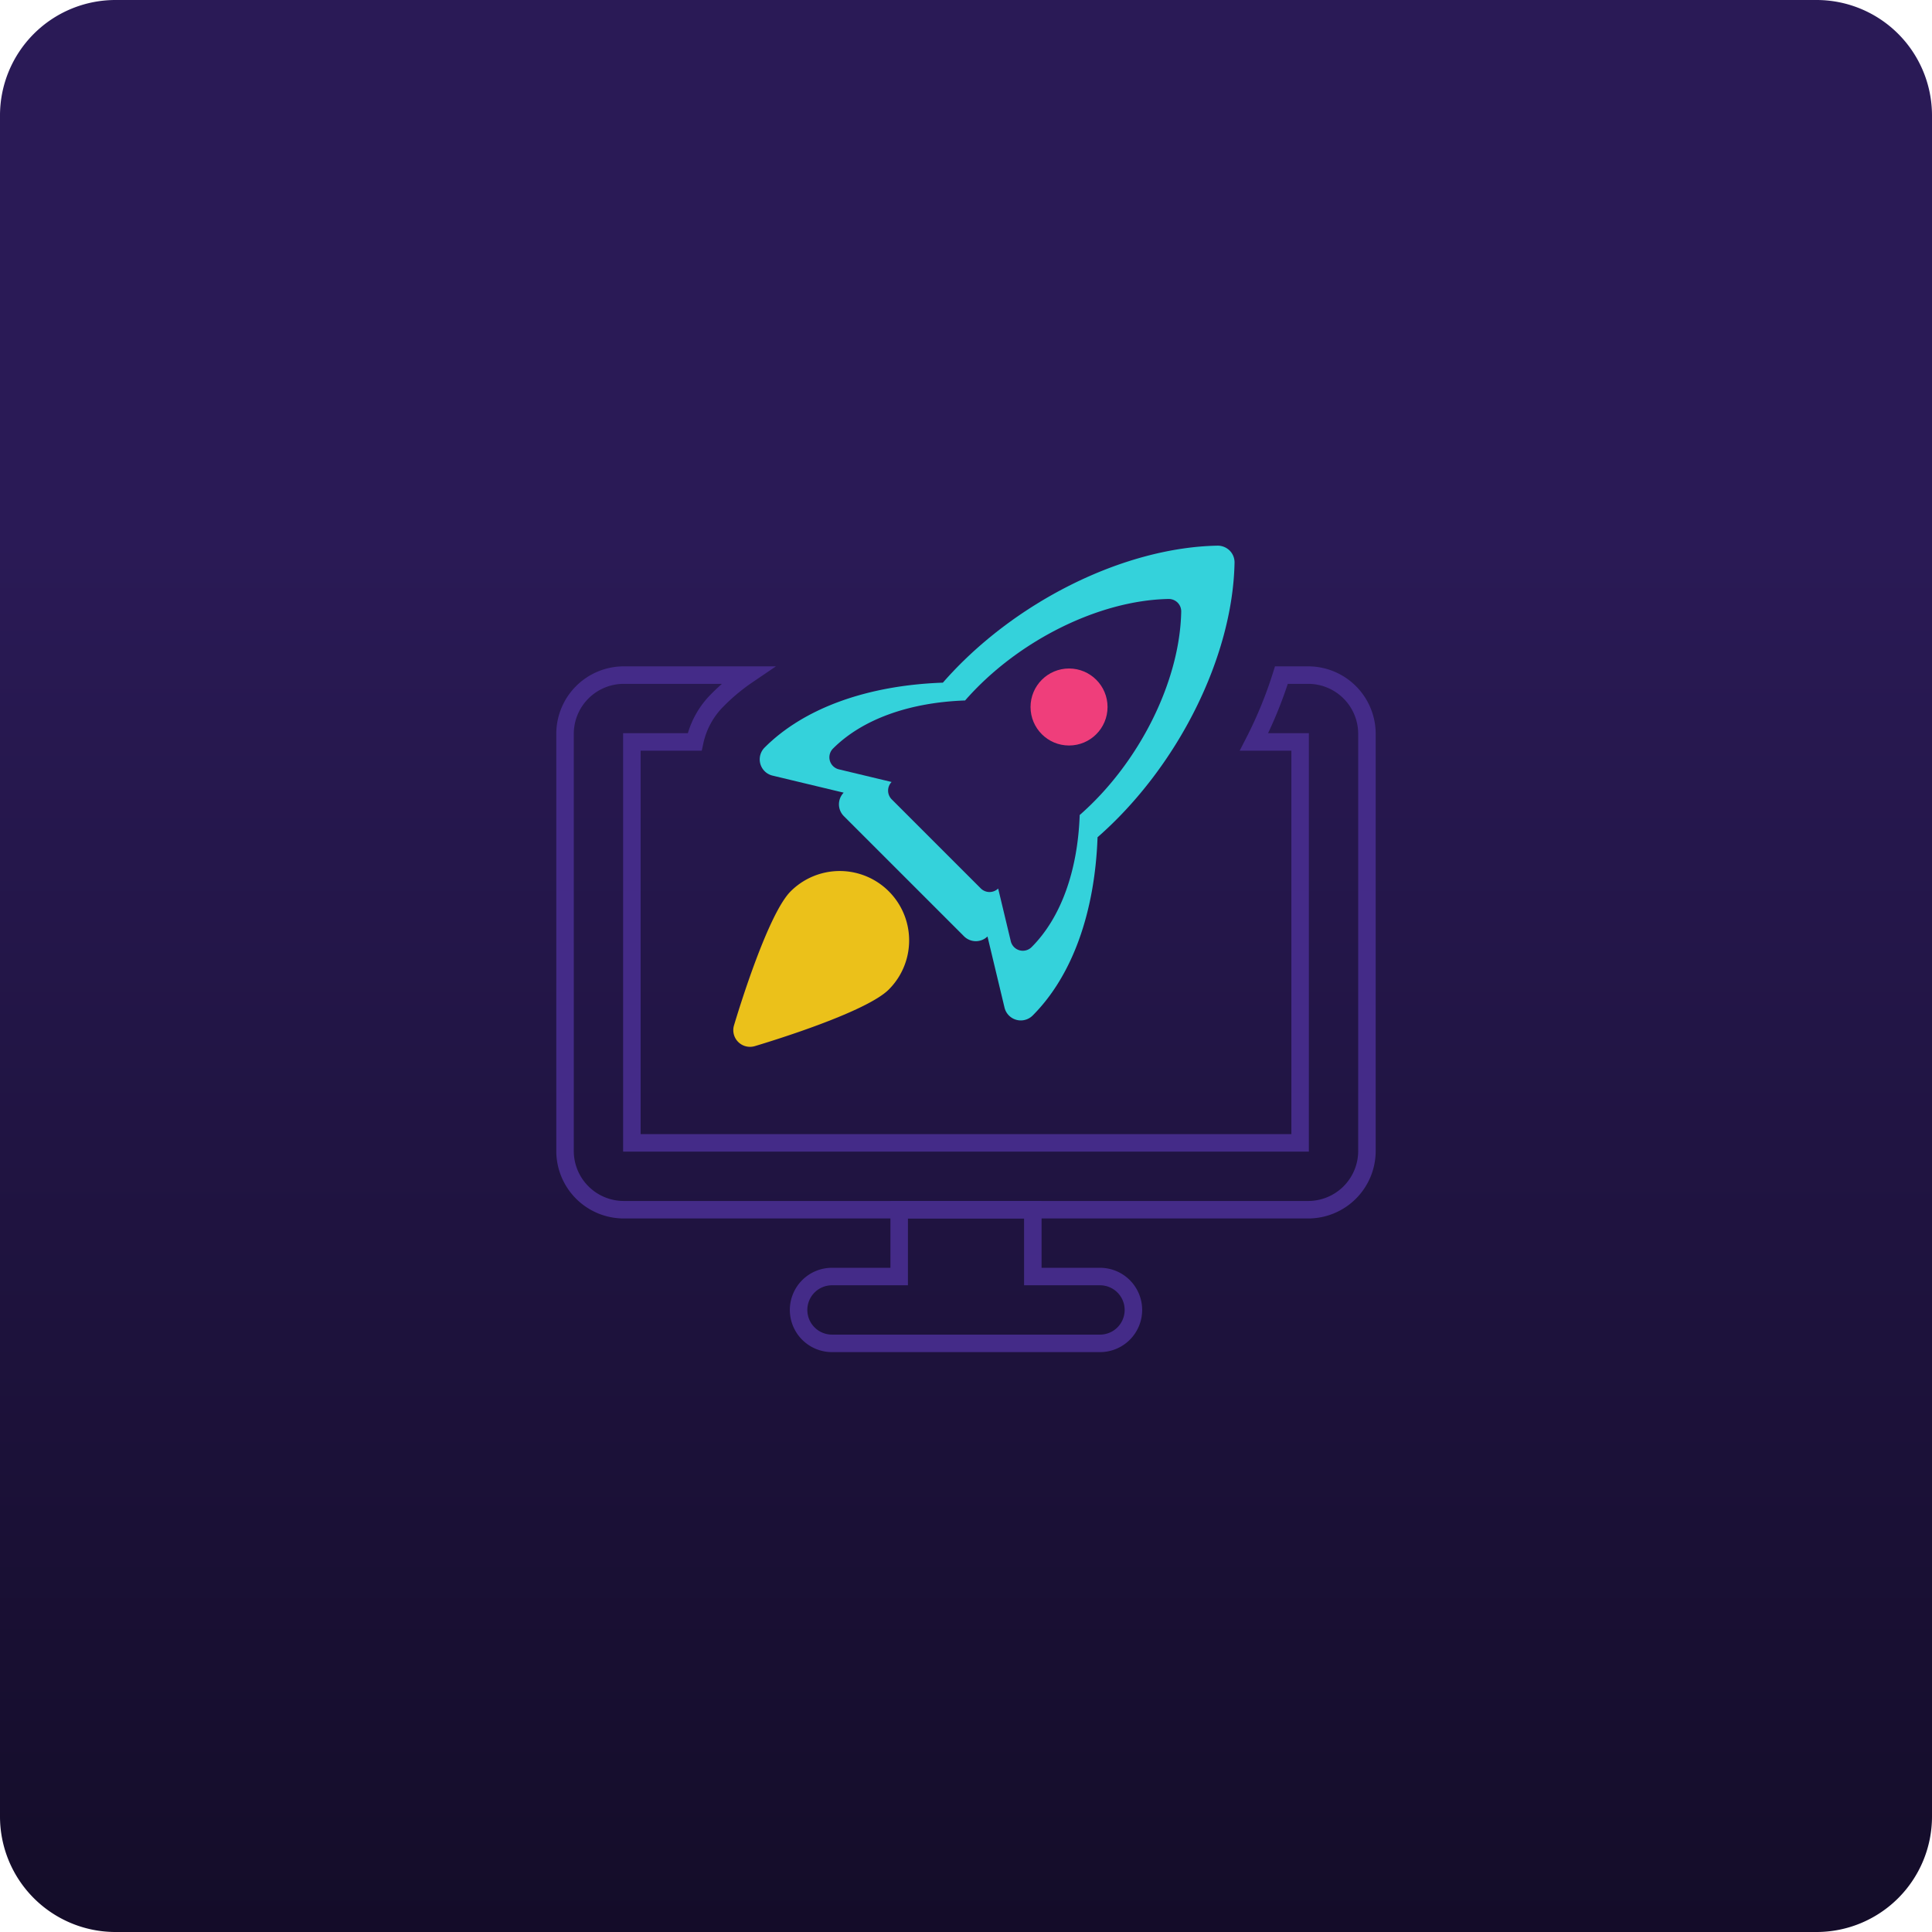 <svg xmlns="http://www.w3.org/2000/svg" xmlns:xlink="http://www.w3.org/1999/xlink" width="552" height="552" viewBox="0 0 552 552">
  <defs>
    <linearGradient id="linear-gradient" x1="0.5" y1="0.28" x2="0.5" y2="1.369" gradientUnits="objectBoundingBox">
      <stop offset="0" stop-color="#2a1a56"/>
      <stop offset="1" stop-color="#080511"/>
    </linearGradient>
  </defs>
  <g id="Group_4230" data-name="Group 4230" transform="translate(-998 -3578)">
    <g id="Group_3318" data-name="Group 3318" transform="translate(637 1986)">
      <path id="Path_28957" data-name="Path 28957" d="M33,0H519a33,33,0,0,1,33,33V519a33,33,0,0,1-33,33H33A33,33,0,0,1,0,519V33A33,33,0,0,1,33,0Z" transform="translate(361 1592)" fill="url(#linear-gradient)"/>
      <g id="desktop" transform="translate(522.441 1747.775)">
        <path id="Path_19568" data-name="Path 19568" d="M92.919,39.093H73.826V20H35.64V39.093H16.547a9.547,9.547,0,1,0,0,19.093H92.919a9.547,9.547,0,1,0,0-19.093Z" transform="translate(59.826 169.857)" fill="none" stroke="#442b88" stroke-width="5"/>
        <path id="Path_19569" data-name="Path 19569" d="M212.411,4h-7.733a121.678,121.678,0,0,1-7.828,19.093h13.174V137.652H19.093V23.093H37.041A23.761,23.761,0,0,1,43.532,11.16,56.986,56.986,0,0,1,52.124,4H16.706A16.787,16.787,0,0,0,0,20.707V140.039a16.787,16.787,0,0,0,16.706,16.707h195.7a16.787,16.787,0,0,0,16.706-16.707V20.707A16.787,16.787,0,0,0,212.411,4Z" transform="translate(0 33.112)" fill="none" stroke="#442b88" stroke-width="5"/>
        <path id="Path_19570" data-name="Path 19570" d="M140.086,1.522A4.861,4.861,0,0,0,136.621.129C109.633.635,78.148,16.386,58.158,39.27c-21.623.764-39.676,7.284-50.931,18.539a4.773,4.773,0,0,0,2.263,8.019L29.814,70.7l-.124.134a4.772,4.772,0,0,0,.172,6.568L64.2,111.738a4.783,4.783,0,0,0,6.568.172l.134-.124,4.869,20.325a4.766,4.766,0,0,0,3.351,3.484,4.635,4.635,0,0,0,1.3.181,4.793,4.793,0,0,0,3.379-1.394c11.265-11.265,17.776-29.308,18.549-50.941,22.912-20.057,38.635-51.5,39.141-78.463a4.794,4.794,0,0,0-1.4-3.456Z" transform="translate(49.795 0)" fill="#34d2db"/>
        <path id="Path_19571" data-name="Path 19571" d="M21.418,15.668C15.013,22.074,6.812,48.68,5.237,53.95A4.763,4.763,0,0,0,9.81,60.089a4.888,4.888,0,0,0,1.375-.2c5.27-1.575,31.866-9.766,38.282-16.181A19.829,19.829,0,1,0,21.418,15.668Z" transform="translate(43.04 83.229)" fill="#ebc11a"/>
        <path id="Path_32254" data-name="Path 32254" d="M105.308,1.161A3.6,3.6,0,0,0,102.74.128c-20,.375-43.326,12.046-58.138,29-16.022.566-29.4,5.4-37.738,13.737A3.537,3.537,0,0,0,8.54,48.809L23.6,52.416l-.092.1a3.536,3.536,0,0,0,.127,4.867L49.08,82.826a3.544,3.544,0,0,0,4.867.127l.1-.092,3.608,15.06a3.532,3.532,0,0,0,2.483,2.582,3.434,3.434,0,0,0,.962.134A3.551,3.551,0,0,0,63.6,99.6c8.347-8.347,13.171-21.716,13.744-37.745C94.323,47,105.973,23.7,106.348,3.721a3.552,3.552,0,0,0-1.04-2.561Z" transform="translate(69.702 15.23)" fill="#2a1a56"/>
        <circle id="Ellipse_1139" data-name="Ellipse 1139" cx="11" cy="11" r="11" transform="translate(133 35.225)" fill="#ef3e7b"/>
      </g>
    </g>
  </g>
</svg>
